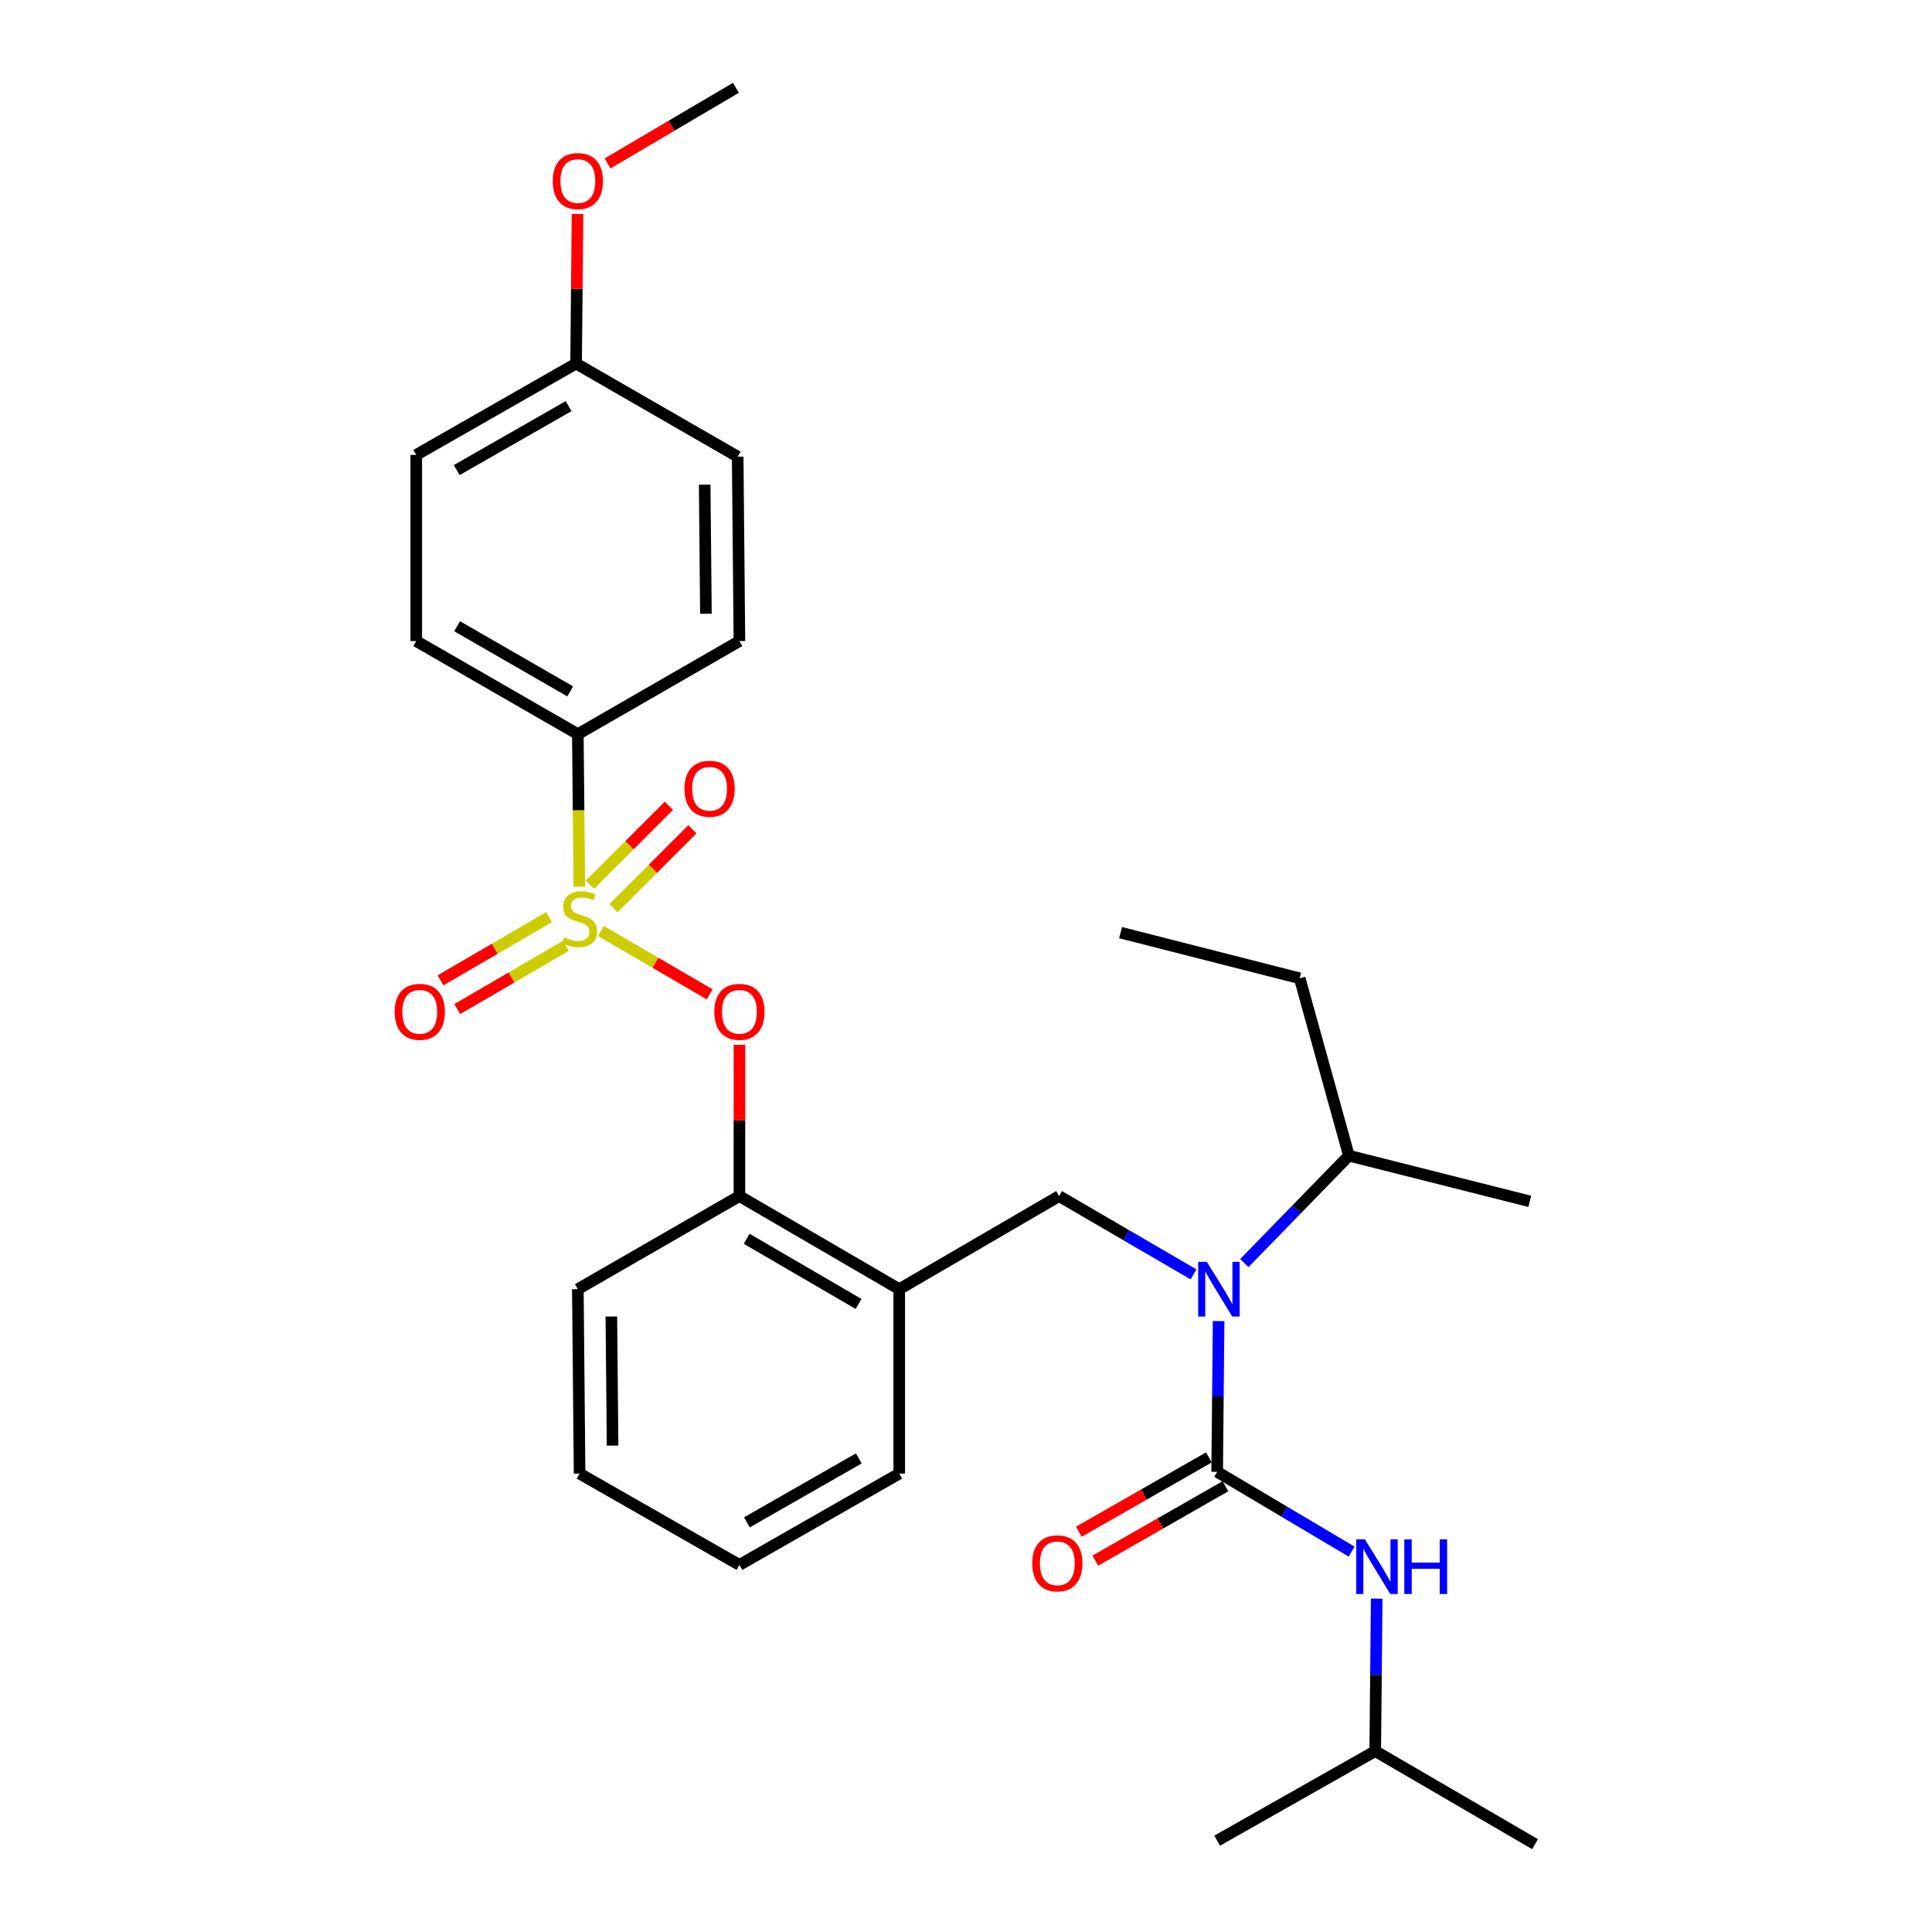 <?xml version='1.0' encoding='iso-8859-1'?>
<svg version='1.1' baseProfile='full'
              xmlns='http://www.w3.org/2000/svg'
                      xmlns:rdkit='http://www.rdkit.org/xml'
                      xmlns:xlink='http://www.w3.org/1999/xlink'
                  xml:space='preserve'
width='1000px' height='1000px' viewBox='0 0 1000 1000'>
<!-- END OF HEADER -->
<rect style='opacity:1.0;fill:#FFFFFF;stroke:none' width='1000' height='1000' x='0' y='0'> </rect>
<path class='bond-0' d='M 711.821,906.364 L 794.549,954.545' style='fill:none;fill-rule:evenodd;stroke:#000000;stroke-width:6px;stroke-linecap:butt;stroke-linejoin:miter;stroke-opacity:1' />
<path class='bond-1' d='M 711.821,906.364 L 630.001,952.729' style='fill:none;fill-rule:evenodd;stroke:#000000;stroke-width:6px;stroke-linecap:butt;stroke-linejoin:miter;stroke-opacity:1' />
<path class='bond-2' d='M 711.821,906.364 L 712.196,866.91' style='fill:none;fill-rule:evenodd;stroke:#000000;stroke-width:6px;stroke-linecap:butt;stroke-linejoin:miter;stroke-opacity:1' />
<path class='bond-2' d='M 712.196,866.91 L 712.572,827.456' style='fill:none;fill-rule:evenodd;stroke:#0000FF;stroke-width:6px;stroke-linecap:butt;stroke-linejoin:miter;stroke-opacity:1' />
<path class='bond-3' d='M 548.181,619.091 L 465.453,667.273' style='fill:none;fill-rule:evenodd;stroke:#000000;stroke-width:6px;stroke-linecap:butt;stroke-linejoin:miter;stroke-opacity:1' />
<path class='bond-4' d='M 548.181,619.091 L 582.979,639.358' style='fill:none;fill-rule:evenodd;stroke:#000000;stroke-width:6px;stroke-linecap:butt;stroke-linejoin:miter;stroke-opacity:1' />
<path class='bond-4' d='M 582.979,639.358 L 617.776,659.624' style='fill:none;fill-rule:evenodd;stroke:#0000FF;stroke-width:6px;stroke-linecap:butt;stroke-linejoin:miter;stroke-opacity:1' />
<path class='bond-5' d='M 630.751,683.797 L 630.376,722.808' style='fill:none;fill-rule:evenodd;stroke:#0000FF;stroke-width:6px;stroke-linecap:butt;stroke-linejoin:miter;stroke-opacity:1' />
<path class='bond-5' d='M 630.376,722.808 L 630.001,761.819' style='fill:none;fill-rule:evenodd;stroke:#000000;stroke-width:6px;stroke-linecap:butt;stroke-linejoin:miter;stroke-opacity:1' />
<path class='bond-6' d='M 644.06,653.767 L 671.123,625.973' style='fill:none;fill-rule:evenodd;stroke:#0000FF;stroke-width:6px;stroke-linecap:butt;stroke-linejoin:miter;stroke-opacity:1' />
<path class='bond-6' d='M 671.123,625.973 L 698.186,598.18' style='fill:none;fill-rule:evenodd;stroke:#000000;stroke-width:6px;stroke-linecap:butt;stroke-linejoin:miter;stroke-opacity:1' />
<path class='bond-7' d='M 625.732,754.348 L 592.059,773.589' style='fill:none;fill-rule:evenodd;stroke:#000000;stroke-width:6px;stroke-linecap:butt;stroke-linejoin:miter;stroke-opacity:1' />
<path class='bond-7' d='M 592.059,773.589 L 558.386,792.831' style='fill:none;fill-rule:evenodd;stroke:#FF0000;stroke-width:6px;stroke-linecap:butt;stroke-linejoin:miter;stroke-opacity:1' />
<path class='bond-7' d='M 634.271,769.291 L 600.598,788.533' style='fill:none;fill-rule:evenodd;stroke:#000000;stroke-width:6px;stroke-linecap:butt;stroke-linejoin:miter;stroke-opacity:1' />
<path class='bond-7' d='M 600.598,788.533 L 566.925,807.774' style='fill:none;fill-rule:evenodd;stroke:#FF0000;stroke-width:6px;stroke-linecap:butt;stroke-linejoin:miter;stroke-opacity:1' />
<path class='bond-8' d='M 630.001,761.819 L 664.793,782.464' style='fill:none;fill-rule:evenodd;stroke:#000000;stroke-width:6px;stroke-linecap:butt;stroke-linejoin:miter;stroke-opacity:1' />
<path class='bond-8' d='M 664.793,782.464 L 699.584,803.109' style='fill:none;fill-rule:evenodd;stroke:#0000FF;stroke-width:6px;stroke-linecap:butt;stroke-linejoin:miter;stroke-opacity:1' />
<path class='bond-9' d='M 698.186,598.18 L 672.723,506.368' style='fill:none;fill-rule:evenodd;stroke:#000000;stroke-width:6px;stroke-linecap:butt;stroke-linejoin:miter;stroke-opacity:1' />
<path class='bond-10' d='M 698.186,598.18 L 791.814,621.816' style='fill:none;fill-rule:evenodd;stroke:#000000;stroke-width:6px;stroke-linecap:butt;stroke-linejoin:miter;stroke-opacity:1' />
<path class='bond-11' d='M 672.723,506.368 L 580.003,482.732' style='fill:none;fill-rule:evenodd;stroke:#000000;stroke-width:6px;stroke-linecap:butt;stroke-linejoin:miter;stroke-opacity:1' />
<path class='bond-12' d='M 382.725,810.001 L 465.453,762.728' style='fill:none;fill-rule:evenodd;stroke:#000000;stroke-width:6px;stroke-linecap:butt;stroke-linejoin:miter;stroke-opacity:1' />
<path class='bond-12' d='M 386.595,787.966 L 444.505,754.875' style='fill:none;fill-rule:evenodd;stroke:#000000;stroke-width:6px;stroke-linecap:butt;stroke-linejoin:miter;stroke-opacity:1' />
<path class='bond-13' d='M 382.725,810.001 L 299.997,762.728' style='fill:none;fill-rule:evenodd;stroke:#000000;stroke-width:6px;stroke-linecap:butt;stroke-linejoin:miter;stroke-opacity:1' />
<path class='bond-14' d='M 465.453,762.728 L 465.453,667.273' style='fill:none;fill-rule:evenodd;stroke:#000000;stroke-width:6px;stroke-linecap:butt;stroke-linejoin:miter;stroke-opacity:1' />
<path class='bond-15' d='M 465.453,667.273 L 382.725,619.091' style='fill:none;fill-rule:evenodd;stroke:#000000;stroke-width:6px;stroke-linecap:butt;stroke-linejoin:miter;stroke-opacity:1' />
<path class='bond-15' d='M 444.382,674.918 L 386.473,641.191' style='fill:none;fill-rule:evenodd;stroke:#000000;stroke-width:6px;stroke-linecap:butt;stroke-linejoin:miter;stroke-opacity:1' />
<path class='bond-16' d='M 382.725,619.091 L 299.089,667.273' style='fill:none;fill-rule:evenodd;stroke:#000000;stroke-width:6px;stroke-linecap:butt;stroke-linejoin:miter;stroke-opacity:1' />
<path class='bond-17' d='M 382.725,619.091 L 382.725,579.937' style='fill:none;fill-rule:evenodd;stroke:#000000;stroke-width:6px;stroke-linecap:butt;stroke-linejoin:miter;stroke-opacity:1' />
<path class='bond-17' d='M 382.725,579.937 L 382.725,540.783' style='fill:none;fill-rule:evenodd;stroke:#FF0000;stroke-width:6px;stroke-linecap:butt;stroke-linejoin:miter;stroke-opacity:1' />
<path class='bond-18' d='M 299.089,667.273 L 299.997,762.728' style='fill:none;fill-rule:evenodd;stroke:#000000;stroke-width:6px;stroke-linecap:butt;stroke-linejoin:miter;stroke-opacity:1' />
<path class='bond-18' d='M 316.435,681.427 L 317.071,748.246' style='fill:none;fill-rule:evenodd;stroke:#000000;stroke-width:6px;stroke-linecap:butt;stroke-linejoin:miter;stroke-opacity:1' />
<path class='bond-19' d='M 299.089,380 L 215.452,331.819' style='fill:none;fill-rule:evenodd;stroke:#000000;stroke-width:6px;stroke-linecap:butt;stroke-linejoin:miter;stroke-opacity:1' />
<path class='bond-19' d='M 295.135,357.86 L 236.589,324.133' style='fill:none;fill-rule:evenodd;stroke:#000000;stroke-width:6px;stroke-linecap:butt;stroke-linejoin:miter;stroke-opacity:1' />
<path class='bond-20' d='M 299.089,380 L 382.725,331.819' style='fill:none;fill-rule:evenodd;stroke:#000000;stroke-width:6px;stroke-linecap:butt;stroke-linejoin:miter;stroke-opacity:1' />
<path class='bond-21' d='M 299.089,380 L 299.465,419.474' style='fill:none;fill-rule:evenodd;stroke:#000000;stroke-width:6px;stroke-linecap:butt;stroke-linejoin:miter;stroke-opacity:1' />
<path class='bond-21' d='M 299.465,419.474 L 299.84,458.949' style='fill:none;fill-rule:evenodd;stroke:#CCCC00;stroke-width:6px;stroke-linecap:butt;stroke-linejoin:miter;stroke-opacity:1' />
<path class='bond-22' d='M 215.452,331.819 L 215.452,235.456' style='fill:none;fill-rule:evenodd;stroke:#000000;stroke-width:6px;stroke-linecap:butt;stroke-linejoin:miter;stroke-opacity:1' />
<path class='bond-23' d='M 382.725,331.819 L 381.817,236.364' style='fill:none;fill-rule:evenodd;stroke:#000000;stroke-width:6px;stroke-linecap:butt;stroke-linejoin:miter;stroke-opacity:1' />
<path class='bond-23' d='M 365.379,317.664 L 364.743,250.846' style='fill:none;fill-rule:evenodd;stroke:#000000;stroke-width:6px;stroke-linecap:butt;stroke-linejoin:miter;stroke-opacity:1' />
<path class='bond-24' d='M 298.181,188.182 L 381.817,236.364' style='fill:none;fill-rule:evenodd;stroke:#000000;stroke-width:6px;stroke-linecap:butt;stroke-linejoin:miter;stroke-opacity:1' />
<path class='bond-25' d='M 298.181,188.182 L 298.552,149.471' style='fill:none;fill-rule:evenodd;stroke:#000000;stroke-width:6px;stroke-linecap:butt;stroke-linejoin:miter;stroke-opacity:1' />
<path class='bond-25' d='M 298.552,149.471 L 298.924,110.76' style='fill:none;fill-rule:evenodd;stroke:#FF0000;stroke-width:6px;stroke-linecap:butt;stroke-linejoin:miter;stroke-opacity:1' />
<path class='bond-26' d='M 298.181,188.182 L 215.452,235.456' style='fill:none;fill-rule:evenodd;stroke:#000000;stroke-width:6px;stroke-linecap:butt;stroke-linejoin:miter;stroke-opacity:1' />
<path class='bond-26' d='M 294.31,210.217 L 236.401,243.308' style='fill:none;fill-rule:evenodd;stroke:#000000;stroke-width:6px;stroke-linecap:butt;stroke-linejoin:miter;stroke-opacity:1' />
<path class='bond-27' d='M 367.332,514.671 L 339.179,498.275' style='fill:none;fill-rule:evenodd;stroke:#FF0000;stroke-width:6px;stroke-linecap:butt;stroke-linejoin:miter;stroke-opacity:1' />
<path class='bond-27' d='M 339.179,498.275 L 311.025,481.878' style='fill:none;fill-rule:evenodd;stroke:#CCCC00;stroke-width:6px;stroke-linecap:butt;stroke-linejoin:miter;stroke-opacity:1' />
<path class='bond-28' d='M 284.193,474.701 L 256.096,491.065' style='fill:none;fill-rule:evenodd;stroke:#CCCC00;stroke-width:6px;stroke-linecap:butt;stroke-linejoin:miter;stroke-opacity:1' />
<path class='bond-28' d='M 256.096,491.065 L 228,507.428' style='fill:none;fill-rule:evenodd;stroke:#FF0000;stroke-width:6px;stroke-linecap:butt;stroke-linejoin:miter;stroke-opacity:1' />
<path class='bond-28' d='M 292.855,489.574 L 264.758,505.937' style='fill:none;fill-rule:evenodd;stroke:#CCCC00;stroke-width:6px;stroke-linecap:butt;stroke-linejoin:miter;stroke-opacity:1' />
<path class='bond-28' d='M 264.758,505.937 L 236.662,522.301' style='fill:none;fill-rule:evenodd;stroke:#FF0000;stroke-width:6px;stroke-linecap:butt;stroke-linejoin:miter;stroke-opacity:1' />
<path class='bond-29' d='M 317.541,470.082 L 337.963,449.659' style='fill:none;fill-rule:evenodd;stroke:#CCCC00;stroke-width:6px;stroke-linecap:butt;stroke-linejoin:miter;stroke-opacity:1' />
<path class='bond-29' d='M 337.963,449.659 L 358.385,429.237' style='fill:none;fill-rule:evenodd;stroke:#FF0000;stroke-width:6px;stroke-linecap:butt;stroke-linejoin:miter;stroke-opacity:1' />
<path class='bond-29' d='M 305.371,457.911 L 325.793,437.489' style='fill:none;fill-rule:evenodd;stroke:#CCCC00;stroke-width:6px;stroke-linecap:butt;stroke-linejoin:miter;stroke-opacity:1' />
<path class='bond-29' d='M 325.793,437.489 L 346.215,417.067' style='fill:none;fill-rule:evenodd;stroke:#FF0000;stroke-width:6px;stroke-linecap:butt;stroke-linejoin:miter;stroke-opacity:1' />
<path class='bond-30' d='M 314.463,84.583 L 347.686,65.019' style='fill:none;fill-rule:evenodd;stroke:#FF0000;stroke-width:6px;stroke-linecap:butt;stroke-linejoin:miter;stroke-opacity:1' />
<path class='bond-30' d='M 347.686,65.019 L 380.909,45.455' style='fill:none;fill-rule:evenodd;stroke:#000000;stroke-width:6px;stroke-linecap:butt;stroke-linejoin:miter;stroke-opacity:1' />
<path  class='atom-2' d='M 624.65 653.113
L 633.93 668.113
Q 634.85 669.593, 636.33 672.273
Q 637.81 674.953, 637.89 675.113
L 637.89 653.113
L 641.65 653.113
L 641.65 681.433
L 637.77 681.433
L 627.81 665.033
Q 626.65 663.113, 625.41 660.913
Q 624.21 658.713, 623.85 658.033
L 623.85 681.433
L 620.17 681.433
L 620.17 653.113
L 624.65 653.113
' fill='#0000FF'/>
<path  class='atom-4' d='M 534.273 809.172
Q 534.273 802.372, 537.633 798.572
Q 540.993 794.772, 547.273 794.772
Q 553.553 794.772, 556.913 798.572
Q 560.273 802.372, 560.273 809.172
Q 560.273 816.052, 556.873 819.972
Q 553.473 823.852, 547.273 823.852
Q 541.033 823.852, 537.633 819.972
Q 534.273 816.092, 534.273 809.172
M 547.273 820.652
Q 551.593 820.652, 553.913 817.772
Q 556.273 814.852, 556.273 809.172
Q 556.273 803.612, 553.913 800.812
Q 551.593 797.972, 547.273 797.972
Q 542.953 797.972, 540.593 800.772
Q 538.273 803.572, 538.273 809.172
Q 538.273 814.892, 540.593 817.772
Q 542.953 820.652, 547.273 820.652
' fill='#FF0000'/>
<path  class='atom-5' d='M 706.469 796.749
L 715.749 811.749
Q 716.669 813.229, 718.149 815.909
Q 719.629 818.589, 719.709 818.749
L 719.709 796.749
L 723.469 796.749
L 723.469 825.069
L 719.589 825.069
L 709.629 808.669
Q 708.469 806.749, 707.229 804.549
Q 706.029 802.349, 705.669 801.669
L 705.669 825.069
L 701.989 825.069
L 701.989 796.749
L 706.469 796.749
' fill='#0000FF'/>
<path  class='atom-5' d='M 726.869 796.749
L 730.709 796.749
L 730.709 808.789
L 745.189 808.789
L 745.189 796.749
L 749.029 796.749
L 749.029 825.069
L 745.189 825.069
L 745.189 811.989
L 730.709 811.989
L 730.709 825.069
L 726.869 825.069
L 726.869 796.749
' fill='#0000FF'/>
<path  class='atom-21' d='M 369.725 523.717
Q 369.725 516.917, 373.085 513.117
Q 376.445 509.317, 382.725 509.317
Q 389.005 509.317, 392.365 513.117
Q 395.725 516.917, 395.725 523.717
Q 395.725 530.597, 392.325 534.517
Q 388.925 538.397, 382.725 538.397
Q 376.485 538.397, 373.085 534.517
Q 369.725 530.637, 369.725 523.717
M 382.725 535.197
Q 387.045 535.197, 389.365 532.317
Q 391.725 529.397, 391.725 523.717
Q 391.725 518.157, 389.365 515.357
Q 387.045 512.517, 382.725 512.517
Q 378.405 512.517, 376.045 515.317
Q 373.725 518.117, 373.725 523.717
Q 373.725 529.437, 376.045 532.317
Q 378.405 535.197, 382.725 535.197
' fill='#FF0000'/>
<path  class='atom-22' d='M 291.997 485.175
Q 292.317 485.295, 293.637 485.855
Q 294.957 486.415, 296.397 486.775
Q 297.877 487.095, 299.317 487.095
Q 301.997 487.095, 303.557 485.815
Q 305.117 484.495, 305.117 482.215
Q 305.117 480.655, 304.317 479.695
Q 303.557 478.735, 302.357 478.215
Q 301.157 477.695, 299.157 477.095
Q 296.637 476.335, 295.117 475.615
Q 293.637 474.895, 292.557 473.375
Q 291.517 471.855, 291.517 469.295
Q 291.517 465.735, 293.917 463.535
Q 296.357 461.335, 301.157 461.335
Q 304.437 461.335, 308.157 462.895
L 307.237 465.975
Q 303.837 464.575, 301.277 464.575
Q 298.517 464.575, 296.997 465.735
Q 295.477 466.855, 295.517 468.815
Q 295.517 470.335, 296.277 471.255
Q 297.077 472.175, 298.197 472.695
Q 299.357 473.215, 301.277 473.815
Q 303.837 474.615, 305.357 475.415
Q 306.877 476.215, 307.957 477.855
Q 309.077 479.455, 309.077 482.215
Q 309.077 486.135, 306.437 488.255
Q 303.837 490.335, 299.477 490.335
Q 296.957 490.335, 295.037 489.775
Q 293.157 489.255, 290.917 488.335
L 291.997 485.175
' fill='#CCCC00'/>
<path  class='atom-23' d='M 204.269 523.717
Q 204.269 516.917, 207.629 513.117
Q 210.989 509.317, 217.269 509.317
Q 223.549 509.317, 226.909 513.117
Q 230.269 516.917, 230.269 523.717
Q 230.269 530.597, 226.869 534.517
Q 223.469 538.397, 217.269 538.397
Q 211.029 538.397, 207.629 534.517
Q 204.269 530.637, 204.269 523.717
M 217.269 535.197
Q 221.589 535.197, 223.909 532.317
Q 226.269 529.397, 226.269 523.717
Q 226.269 518.157, 223.909 515.357
Q 221.589 512.517, 217.269 512.517
Q 212.949 512.517, 210.589 515.317
Q 208.269 518.117, 208.269 523.717
Q 208.269 529.437, 210.589 532.317
Q 212.949 535.197, 217.269 535.197
' fill='#FF0000'/>
<path  class='atom-24' d='M 354.274 408.259
Q 354.274 401.459, 357.634 397.659
Q 360.994 393.859, 367.274 393.859
Q 373.554 393.859, 376.914 397.659
Q 380.274 401.459, 380.274 408.259
Q 380.274 415.139, 376.874 419.059
Q 373.474 422.939, 367.274 422.939
Q 361.034 422.939, 357.634 419.059
Q 354.274 415.179, 354.274 408.259
M 367.274 419.739
Q 371.594 419.739, 373.914 416.859
Q 376.274 413.939, 376.274 408.259
Q 376.274 402.699, 373.914 399.899
Q 371.594 397.059, 367.274 397.059
Q 362.954 397.059, 360.594 399.859
Q 358.274 402.659, 358.274 408.259
Q 358.274 413.979, 360.594 416.859
Q 362.954 419.739, 367.274 419.739
' fill='#FF0000'/>
<path  class='atom-26' d='M 286.089 93.716
Q 286.089 86.916, 289.449 83.116
Q 292.809 79.316, 299.089 79.316
Q 305.369 79.316, 308.729 83.116
Q 312.089 86.916, 312.089 93.716
Q 312.089 100.596, 308.689 104.516
Q 305.289 108.396, 299.089 108.396
Q 292.849 108.396, 289.449 104.516
Q 286.089 100.636, 286.089 93.716
M 299.089 105.196
Q 303.409 105.196, 305.729 102.316
Q 308.089 99.396, 308.089 93.716
Q 308.089 88.156, 305.729 85.356
Q 303.409 82.516, 299.089 82.516
Q 294.769 82.516, 292.409 85.316
Q 290.089 88.116, 290.089 93.716
Q 290.089 99.436, 292.409 102.316
Q 294.769 105.196, 299.089 105.196
' fill='#FF0000'/>
</svg>
